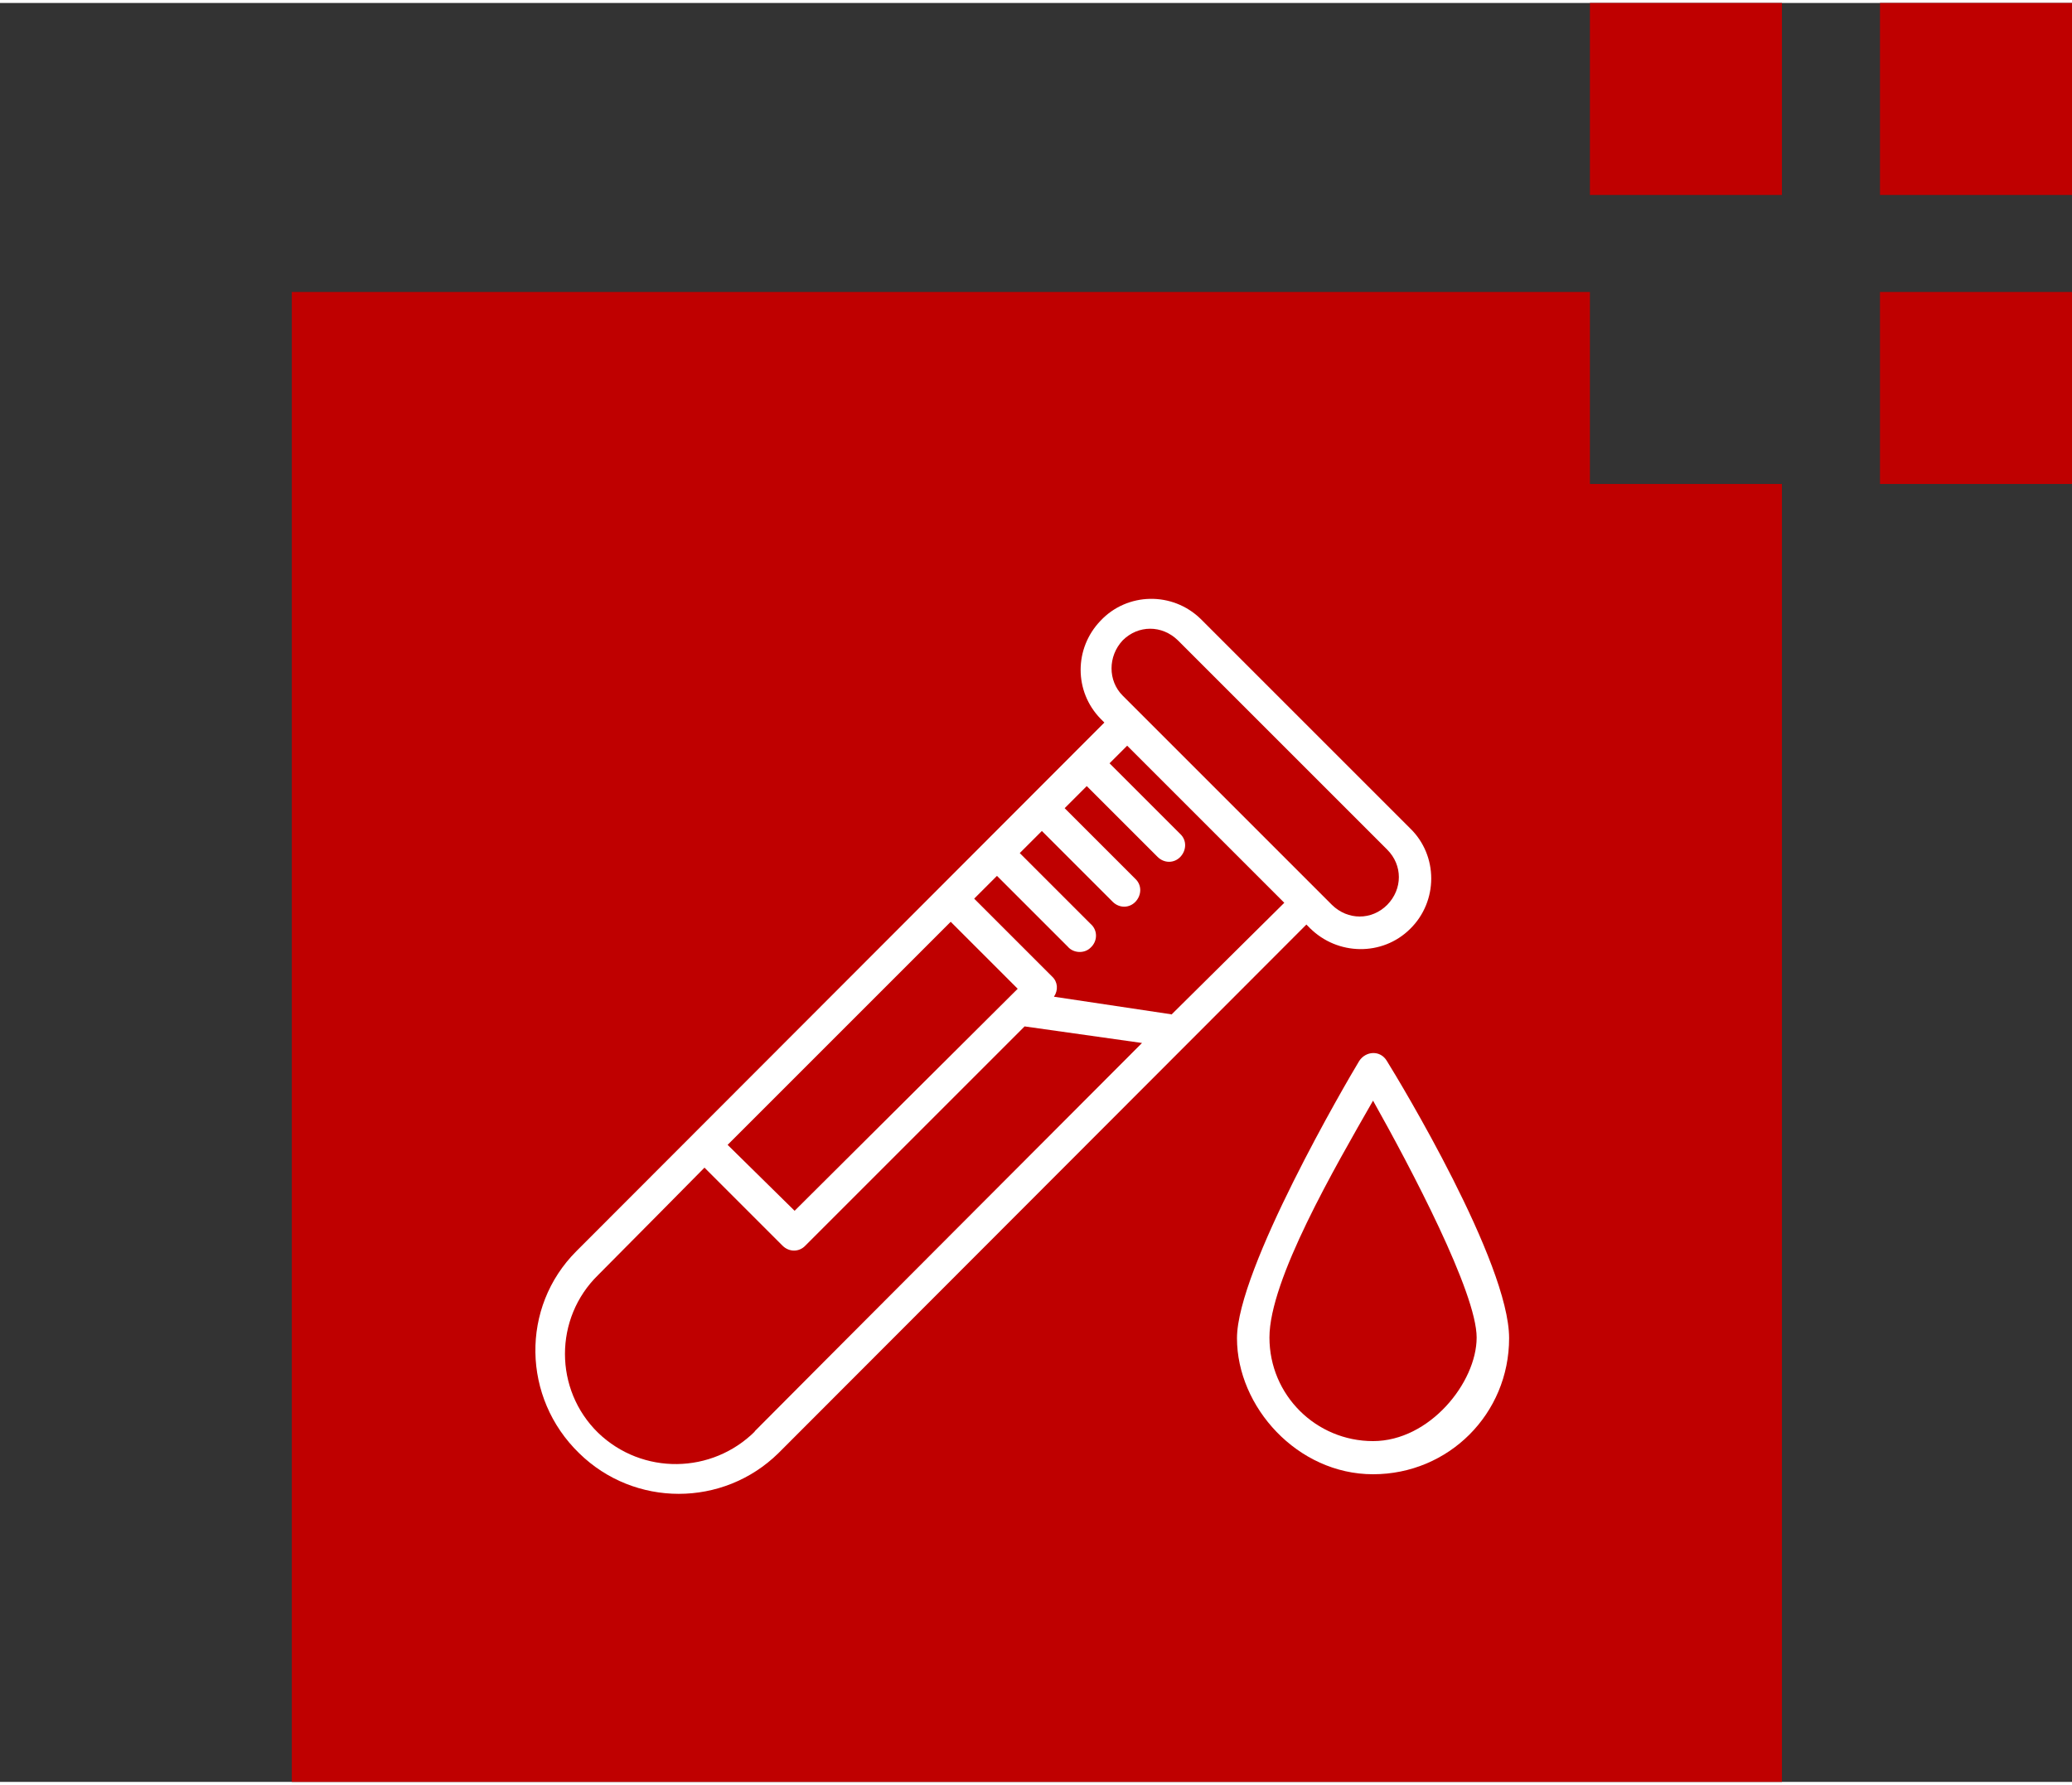 <?xml version="1.0" encoding="UTF-8"?>
<svg xmlns="http://www.w3.org/2000/svg" id="Ebene_1" version="1.1" viewBox="0 0 600 515.2" width="130" height="112">
  
  <rect x="0" y="0" width="600" height="515.2" fill="#333333" stroke="none"/>
  
  <defs>
    <style>
      .st0 {
        fill: #bf0000;
      }

      .st1 {
        fill: #fff;
      }
    </style>
  </defs>
  <g id="Ebene_11" data-name="Ebene_1">
    <polygon class="st0" points="84.5 83.7 84.5 515.2 516 515.2 516 139.3 460.4 139.3 460.4 83.7 84.5 83.7"/>
    <rect class="st0" x="460.4" width="55.6" height="55.6"/>
    <rect class="st0" x="544.4" width="55.6" height="55.6"/>
    <rect class="st0" x="544.4" y="83.7" width="55.6" height="55.6"/>
  </g>
  <g id="Ebene_6">
    <g>
      <path class="st1" d="M379.3,267.9c8,8,21,8.2,29,.3,8.2-8,8.2-21.3,0-29.2l-60.6-60.6c-8.2-8-21.3-7.7-29,.5-7.7,8-7.7,20.5,0,28.4l1.1,1.1s-142.8,143-152.9,153.1c-16.2,16.2-15.7,42.5.8,58.5,16,15.7,41.7,15.7,57.7,0,8.2-8.2,152.9-153.1,152.9-153.1l1.1,1.1h-.1ZM325.1,184.6c4.5-4.5,11.4-4.5,16,0l60.6,60.6c4.5,4.5,4.5,11.4,0,16-4.5,4.5-11.4,4.5-16,0h0l-60.6-60.6c-4.3-4.3-4.3-11.4,0-16ZM230.1,349.8l-19.4-19.1,64.6-64.6,19.4,19.4-64.6,64.3ZM218.7,413.6c-12.5,12.5-32.7,12.8-45.5.5-12.8-12.5-12.8-33.2,0-45.7,7.7-7.7,30.8-31.1,30.8-31.1l22.6,22.6c1.9,1.9,4.8,1.9,6.6,0h0l63.5-63.5,34,4.8s-104.8,105-112.2,112.5h.2ZM339.2,292.9l-34-5.1c1.3-1.9,1.1-4.3-.5-5.8l-22.6-22.6,6.6-6.6,20.5,20.5c1.6,1.9,4.8,2.1,6.6.3,2.1-1.9,2.1-5.1,0-6.9l-20.5-20.5,6.4-6.4,20.5,20.5c1.9,1.9,4.8,1.9,6.6,0s1.9-4.8,0-6.6l-20.5-20.5,6.4-6.4,20.5,20.5c1.9,1.9,4.8,1.9,6.6,0s1.9-4.8,0-6.6l-20.5-20.5,5.1-5.1,45.5,45.5-32.7,32.4h0Z"/>
      <path class="st1" d="M401.6,306.4c-1.9-3.2-6.1-2.9-8,0-3.7,6.1-35.4,60.4-35.4,80.3s17.5,39.4,39.4,39.4,39.4-17.5,39.4-39.4-31.6-74.2-35.4-80.3h0ZM397.6,416.5c-16.5,0-30-13.3-30-30s18.9-49.2,30-68.6c10.9,19.4,30,55.6,30,68.6s-13.6,30-30,30Z"/>
    </g>
  </g>
</svg>
